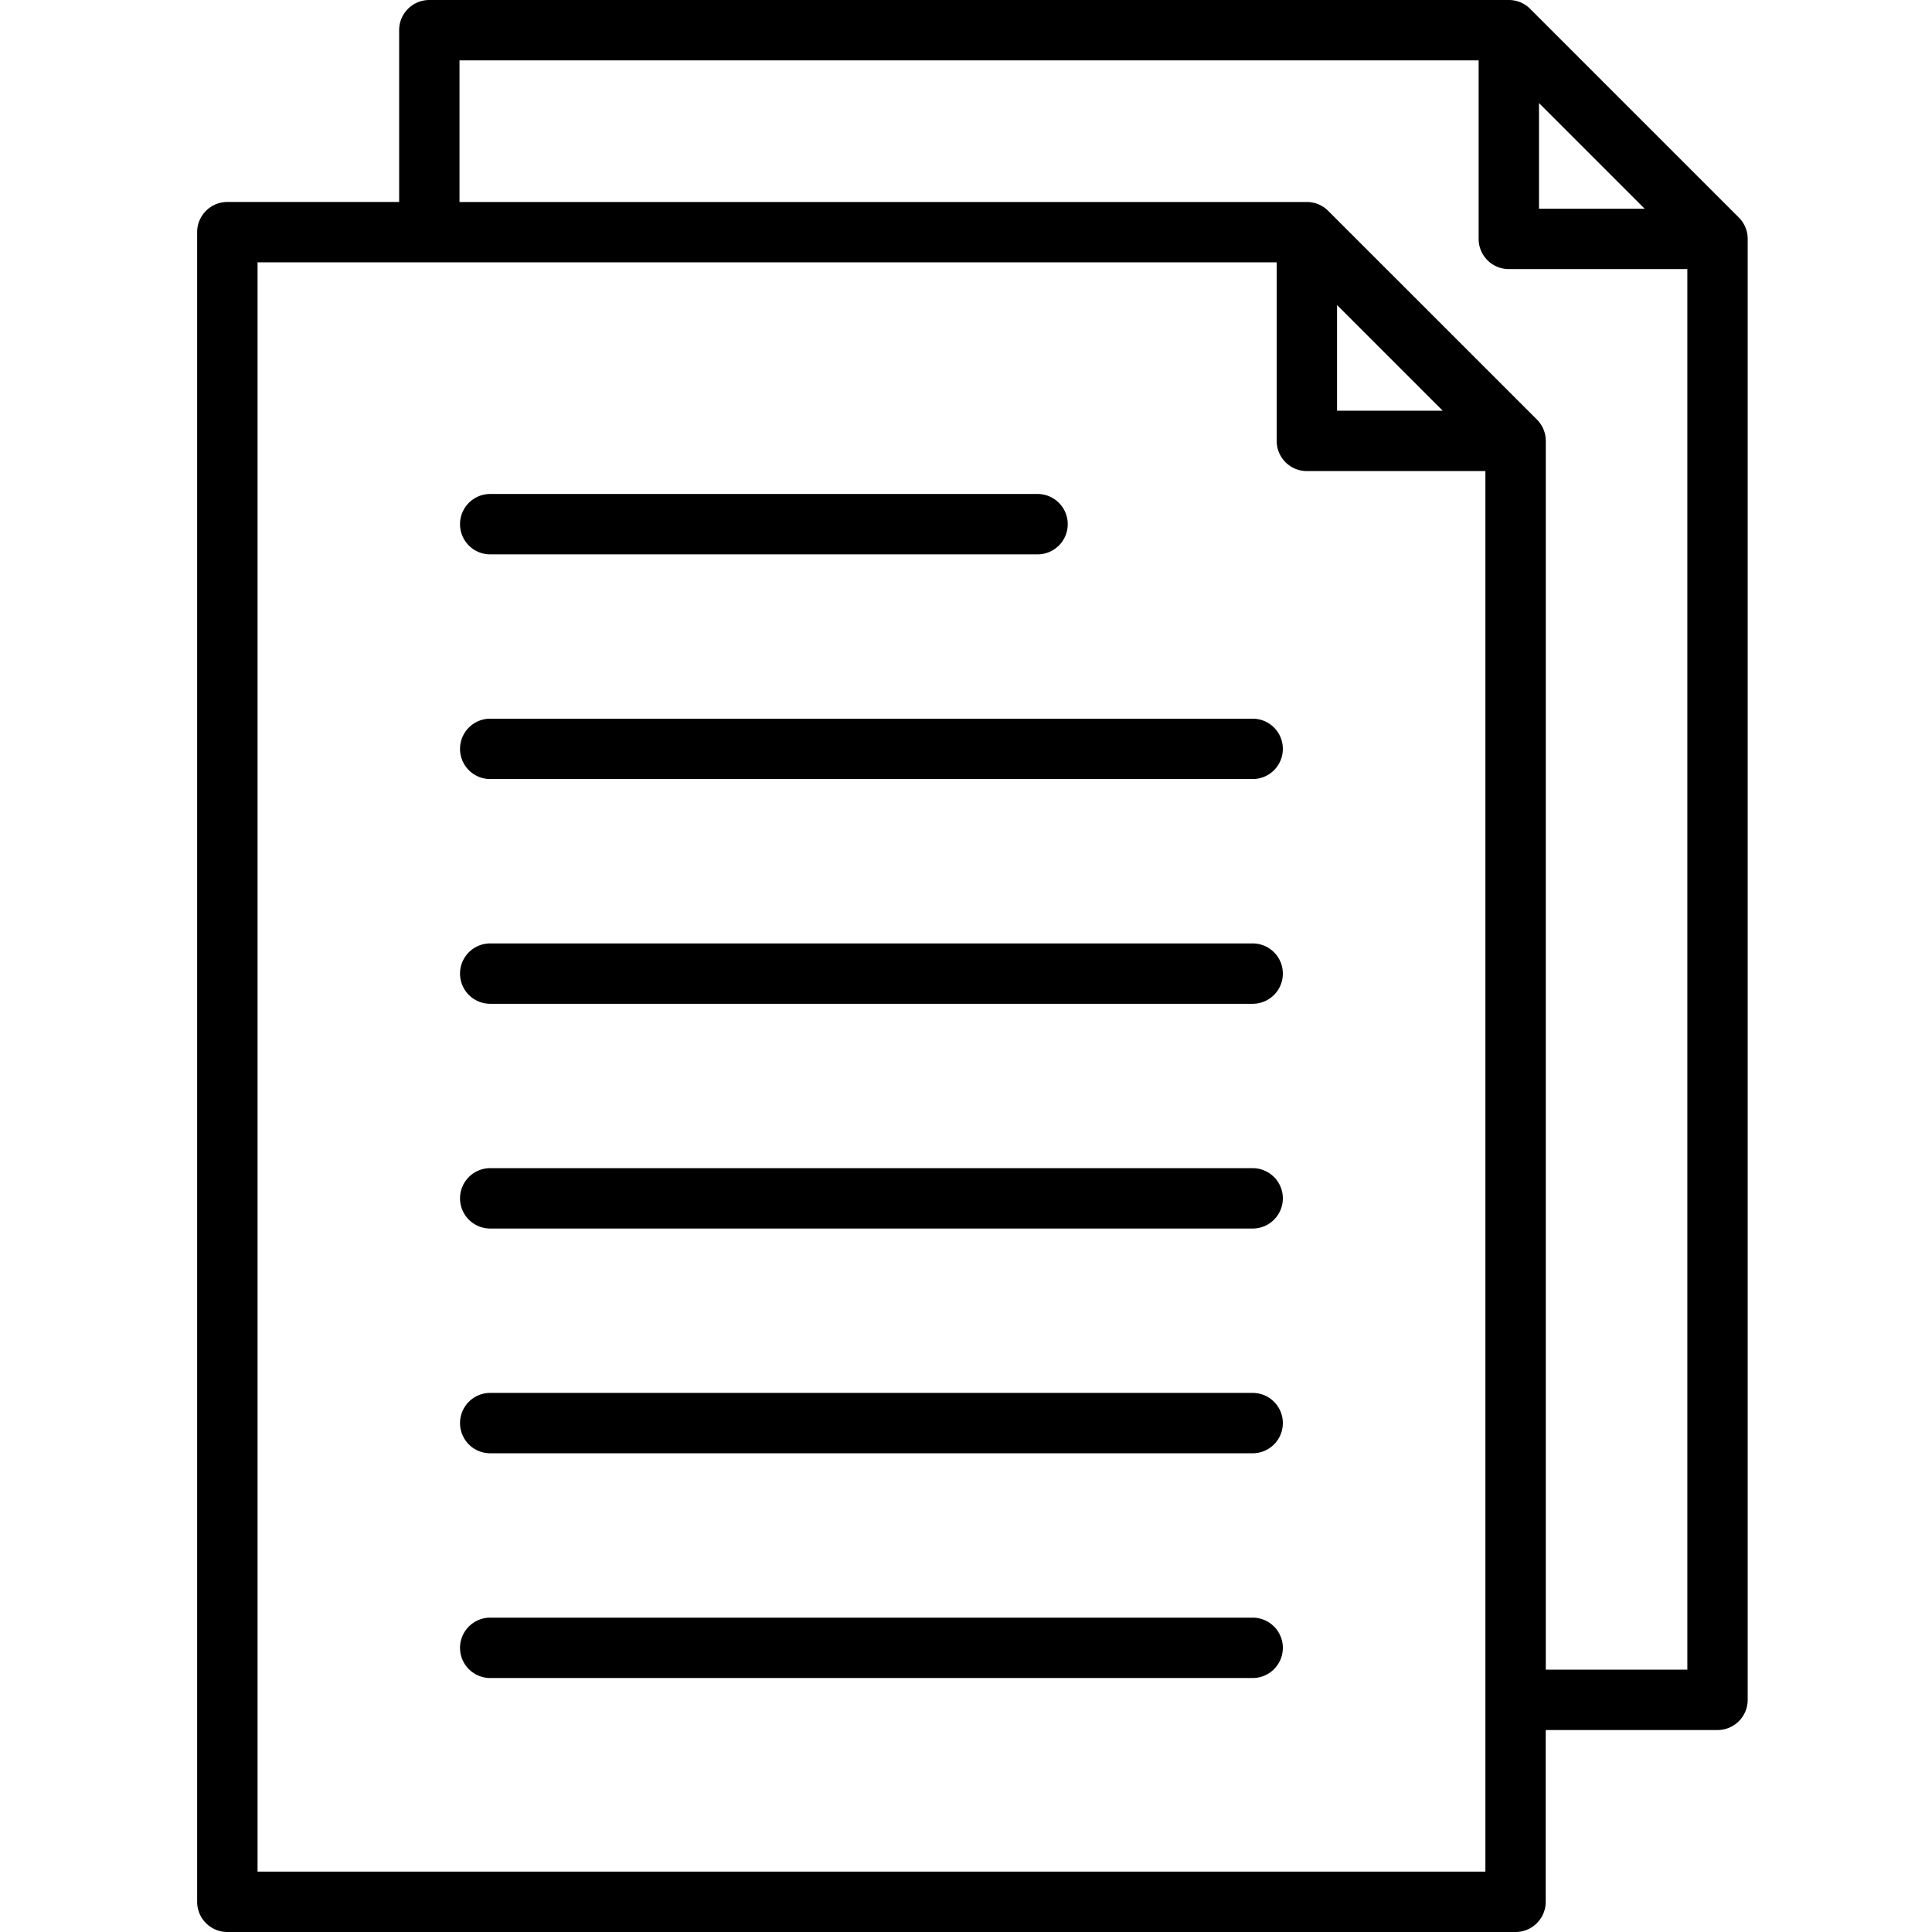 <svg xmlns="http://www.w3.org/2000/svg" xmlns:xlink="http://www.w3.org/1999/xlink" width="98" height="98" viewBox="0 0 98 98"><defs><clipPath id="b"><rect width="98" height="98"></rect></clipPath></defs><g id="a" clip-path="url(#b)"><path d="M128.745,11.035,118.158.448A1.531,1.531,0,0,0,117.075,0H62.318a1.531,1.531,0,0,0-1.531,1.531v8.714H52.072a1.531,1.531,0,0,0-1.531,1.531V96.469A1.531,1.531,0,0,0,52.072,98h65.344a1.531,1.531,0,0,0,1.531-1.531V87.755h8.714a1.531,1.531,0,0,0,1.531-1.531V12.118a1.532,1.532,0,0,0-.448-1.083ZM118.606,5.228l5.359,5.359h-5.359Zm-65,89.71V13.308H105.3v9.056a1.531,1.531,0,0,0,1.531,1.531h9.056V94.938Zm54.757-79.464,5.359,5.359h-5.359Zm10.587,69.219V22.364a1.532,1.532,0,0,0-.448-1.083L107.912,10.694a1.531,1.531,0,0,0-1.083-.448H63.849V3.062h51.695v9.056a1.531,1.531,0,0,0,1.531,1.531h9.056V84.692ZM105.613,37.986a1.531,1.531,0,0,1-1.531,1.531H65.407a1.531,1.531,0,0,1,0-3.062h38.675A1.531,1.531,0,0,1,105.613,37.986Zm0,11.4a1.531,1.531,0,0,1-1.531,1.531H65.407a1.531,1.531,0,0,1,0-3.062h38.675A1.531,1.531,0,0,1,105.613,49.383Zm0,11.4a1.531,1.531,0,0,1-1.531,1.531H65.407a1.531,1.531,0,0,1,0-3.062h38.675A1.531,1.531,0,0,1,105.613,60.781Zm0,11.4a1.531,1.531,0,0,1-1.531,1.531H65.407a1.531,1.531,0,0,1,0-3.062h38.675A1.531,1.531,0,0,1,105.613,72.179Zm0,11.4a1.531,1.531,0,0,1-1.531,1.531H65.407a1.531,1.531,0,0,1,0-3.062h38.675A1.531,1.531,0,0,1,105.613,83.576ZM63.876,26.588a1.531,1.531,0,0,1,1.531-1.531H93.17a1.531,1.531,0,0,1,0,3.063H65.407A1.531,1.531,0,0,1,63.876,26.588Z" transform="translate(-40.541)"></path></g></svg>